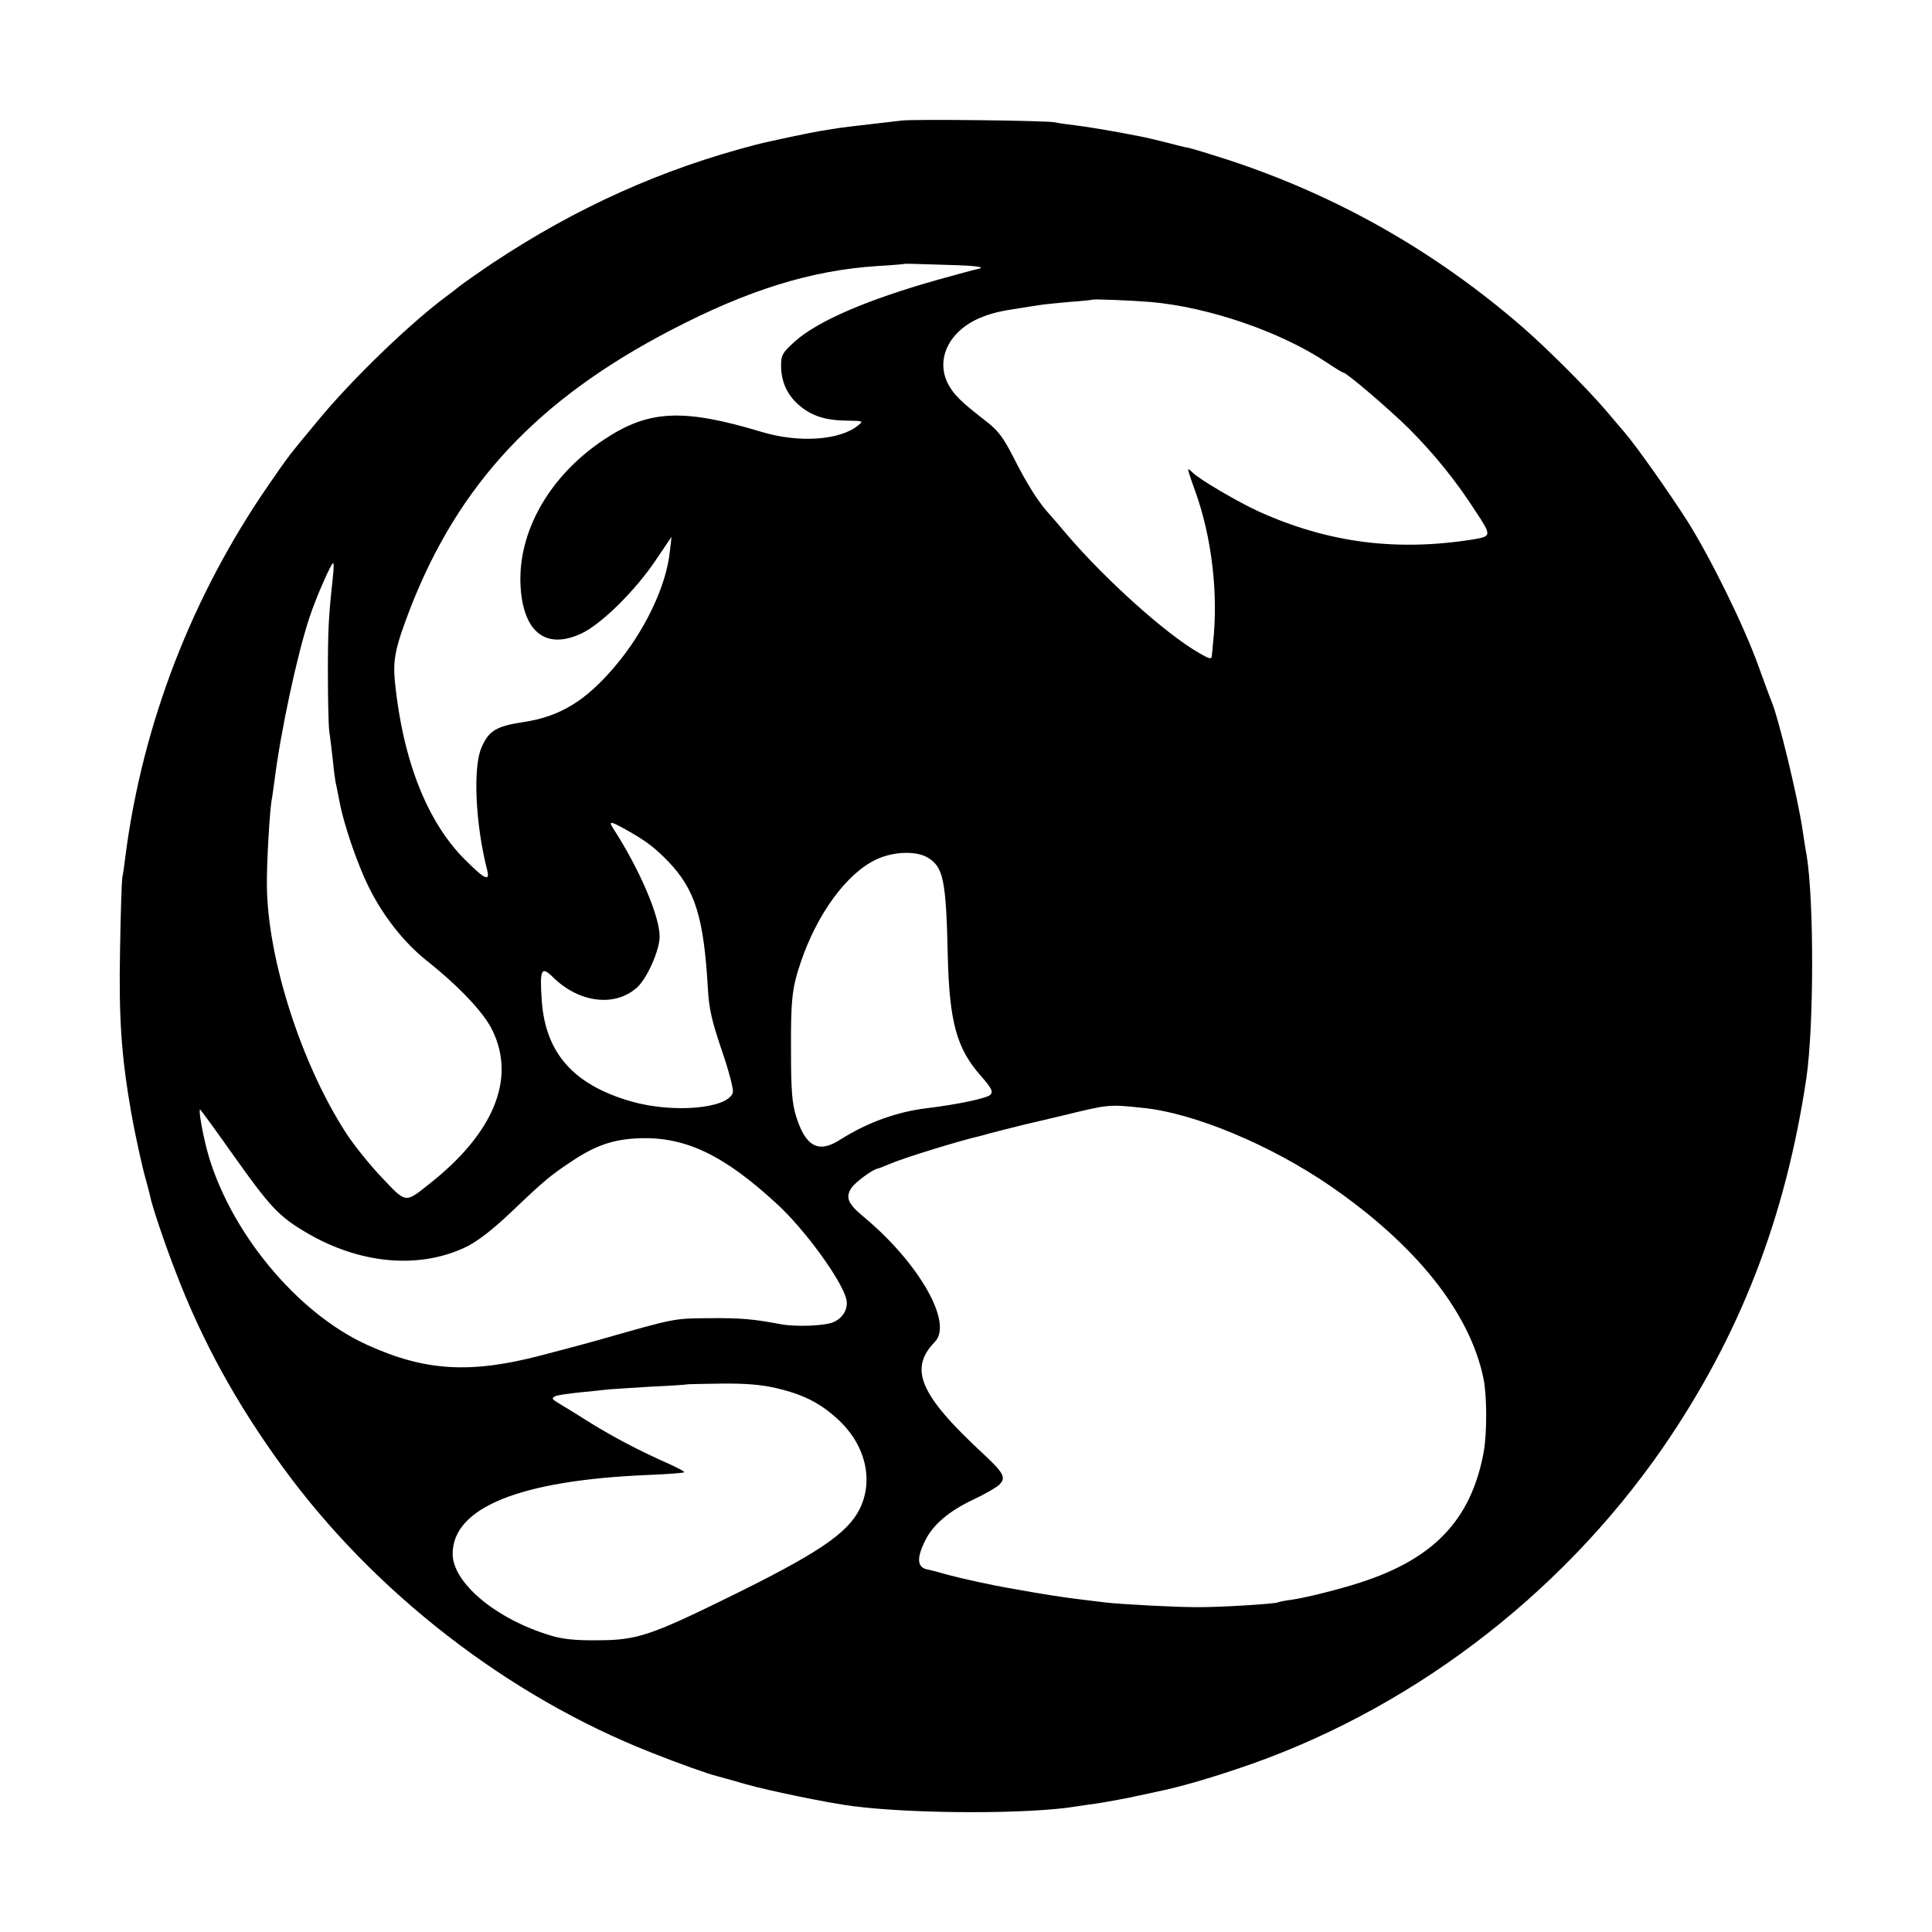 <?xml version="1.0" standalone="no"?>
<!DOCTYPE svg PUBLIC "-//W3C//DTD SVG 20010904//EN"
 "http://www.w3.org/TR/2001/REC-SVG-20010904/DTD/svg10.dtd">
<svg version="1.0" xmlns="http://www.w3.org/2000/svg"
 width="700pt" height="700pt" viewBox="0 0 700 700"
 preserveAspectRatio="xMidYMid meet">
<g transform="translate(0,700) scale(0.1,-0.1)"
fill="#000000" stroke="none">
<path d="M3265 6563 c-176 -20 -222 -26 -239 -29 -11 -2 -36 -6 -56 -9 -31 -5
-189 -38 -230 -49 -341 -88 -652 -228 -955 -429 -49 -33 -103 -71 -120 -84
-16 -13 -34 -27 -40 -31 -135 -99 -349 -305 -474 -457 -111 -134 -103 -124
-175 -228 -280 -404 -460 -870 -522 -1352 -3 -27 -8 -61 -11 -75 -2 -14 -6
-131 -8 -260 -5 -253 5 -389 41 -595 14 -78 38 -188 51 -234 8 -29 16 -59 17
-65 5 -30 53 -173 92 -273 96 -252 221 -479 388 -708 331 -455 817 -831 1336
-1035 103 -41 208 -78 237 -85 10 -3 56 -15 103 -29 84 -24 303 -69 390 -80
225 -29 644 -29 810 -1 14 2 45 7 70 10 40 6 126 22 155 29 6 1 37 8 70 15 73
15 172 43 285 81 615 204 1168 621 1543 1162 280 406 446 833 522 1343 27 185
28 638 1 805 -3 14 -10 59 -16 100 -19 122 -86 397 -110 455 -5 11 -27 72 -50
135 -53 146 -170 384 -255 520 -67 105 -185 272 -227 321 -13 15 -43 51 -68
80 -67 79 -214 226 -305 305 -315 273 -670 475 -1066 605 -65 21 -128 40 -141
43 -13 2 -50 11 -83 20 -33 8 -73 18 -90 21 -100 20 -197 36 -240 41 -27 3
-61 8 -75 11 -29 6 -510 12 -555 6z m207 -524 c77 -3 102 -8 65 -15 -7 -1 -68
-18 -137 -37 -256 -72 -438 -150 -521 -225 -44 -40 -49 -48 -49 -87 0 -57 22
-106 64 -142 44 -39 95 -56 173 -57 62 -1 63 -1 40 -19 -67 -53 -215 -62 -347
-22 -286 86 -410 80 -572 -28 -197 -131 -312 -333 -302 -529 9 -168 91 -233
219 -174 73 33 200 159 274 271 l54 80 -6 -53 c-13 -127 -93 -293 -202 -420
-105 -123 -197 -178 -327 -198 -101 -15 -128 -32 -154 -94 -31 -72 -21 -279
21 -442 11 -43 -8 -35 -78 35 -138 136 -227 360 -256 645 -8 83 1 125 54 264
176 454 463 761 948 1013 279 145 505 215 744 231 54 3 99 7 100 8 1 1 40 0
195 -5z m695 -133 c210 -18 472 -107 641 -220 30 -20 56 -36 59 -36 12 0 166
-132 239 -204 92 -93 168 -186 242 -301 56 -85 56 -88 -8 -99 -279 -45 -528
-13 -780 101 -74 34 -213 115 -238 140 -7 7 -15 13 -17 13 -2 0 9 -35 25 -78
60 -166 85 -372 65 -552 -1 -14 -3 -33 -4 -43 -1 -17 -5 -17 -48 8 -119 68
-339 266 -478 429 -27 32 -58 68 -69 80 -37 42 -77 106 -123 197 -40 78 -57
100 -107 138 -85 66 -111 92 -131 130 -46 89 3 191 115 239 44 18 73 25 155
37 22 4 51 8 64 10 12 2 60 7 105 11 44 3 82 7 83 8 4 3 134 -2 210 -8z
m-2961 -998 c-15 -137 -18 -185 -18 -343 0 -93 2 -190 5 -215 4 -25 9 -72 13
-105 3 -33 8 -69 10 -80 3 -11 9 -44 15 -74 16 -82 64 -222 105 -305 52 -105
127 -200 208 -265 116 -92 210 -190 240 -254 86 -176 5 -373 -229 -557 -88
-70 -83 -70 -171 23 -43 45 -100 116 -127 157 -165 252 -289 639 -290 905 -1
76 10 264 17 305 3 14 7 48 11 75 22 175 82 456 127 590 21 65 78 195 85 195
3 0 2 -24 -1 -52z m1062 -914 c73 -41 103 -64 152 -114 99 -103 130 -203 145
-465 4 -72 15 -117 51 -223 25 -73 43 -141 39 -151 -18 -58 -215 -75 -367 -32
-209 60 -311 174 -325 364 -8 116 -2 128 40 87 95 -94 226 -110 306 -37 36 33
81 135 81 184 0 74 -74 246 -168 391 -18 28 -11 28 46 -4z m1093 -101 c57 -34
67 -81 73 -358 6 -237 32 -333 118 -431 42 -48 47 -59 36 -71 -13 -12 -119
-35 -228 -48 -110 -13 -218 -52 -317 -115 -78 -50 -125 -24 -159 87 -14 45
-18 95 -18 228 -1 190 3 232 34 325 60 179 168 326 275 376 61 29 144 32 186
7z m779 -907 c185 -18 463 -134 680 -283 312 -215 506 -459 555 -698 13 -62
13 -203 0 -270 -46 -242 -180 -383 -447 -469 -77 -25 -198 -55 -247 -62 -25
-3 -49 -8 -52 -10 -10 -5 -210 -18 -294 -17 -77 0 -269 10 -330 17 -16 2 -57
7 -90 11 -52 6 -133 18 -253 40 -66 11 -179 36 -227 49 -27 8 -62 17 -77 20
-35 8 -37 41 -7 102 28 59 87 109 176 151 41 19 84 44 94 54 25 25 16 42 -58
111 -231 214 -271 308 -176 406 67 68 -56 284 -254 450 -61 50 -71 73 -48 108
14 21 77 67 95 70 3 0 23 8 44 17 49 21 248 83 331 102 6 2 39 11 75 20 36 9
72 18 80 20 8 2 71 17 140 33 168 41 166 41 290 28z m-3297 -168 c136 -192
167 -225 267 -284 190 -112 401 -133 570 -56 45 20 100 62 176 134 113 108
139 130 212 178 90 61 156 83 252 86 165 5 305 -62 497 -240 100 -92 232 -274
249 -342 9 -34 -11 -70 -48 -85 -32 -13 -134 -17 -188 -7 -101 19 -146 23
-260 22 -129 -1 -123 0 -380 -73 -41 -12 -145 -40 -230 -62 -256 -67 -420 -57
-629 38 -257 116 -503 416 -581 706 -18 70 -31 147 -25 147 2 0 55 -73 118
-162z m1968 -847 c98 -23 158 -53 221 -110 103 -92 135 -222 83 -328 -45 -90
-154 -163 -483 -324 -275 -135 -327 -152 -467 -152 -78 -1 -127 4 -169 17
-198 59 -356 191 -356 296 0 168 244 267 710 286 69 3 127 7 129 10 2 2 -22
15 -55 30 -102 45 -196 94 -282 147 -46 29 -91 57 -100 62 -45 27 -45 27 -31
36 8 4 48 10 89 14 41 4 89 9 105 11 17 1 86 6 155 10 69 3 126 7 127 8 1 1
58 2 126 3 87 1 146 -4 198 -16z"/>
</g>
</svg>
